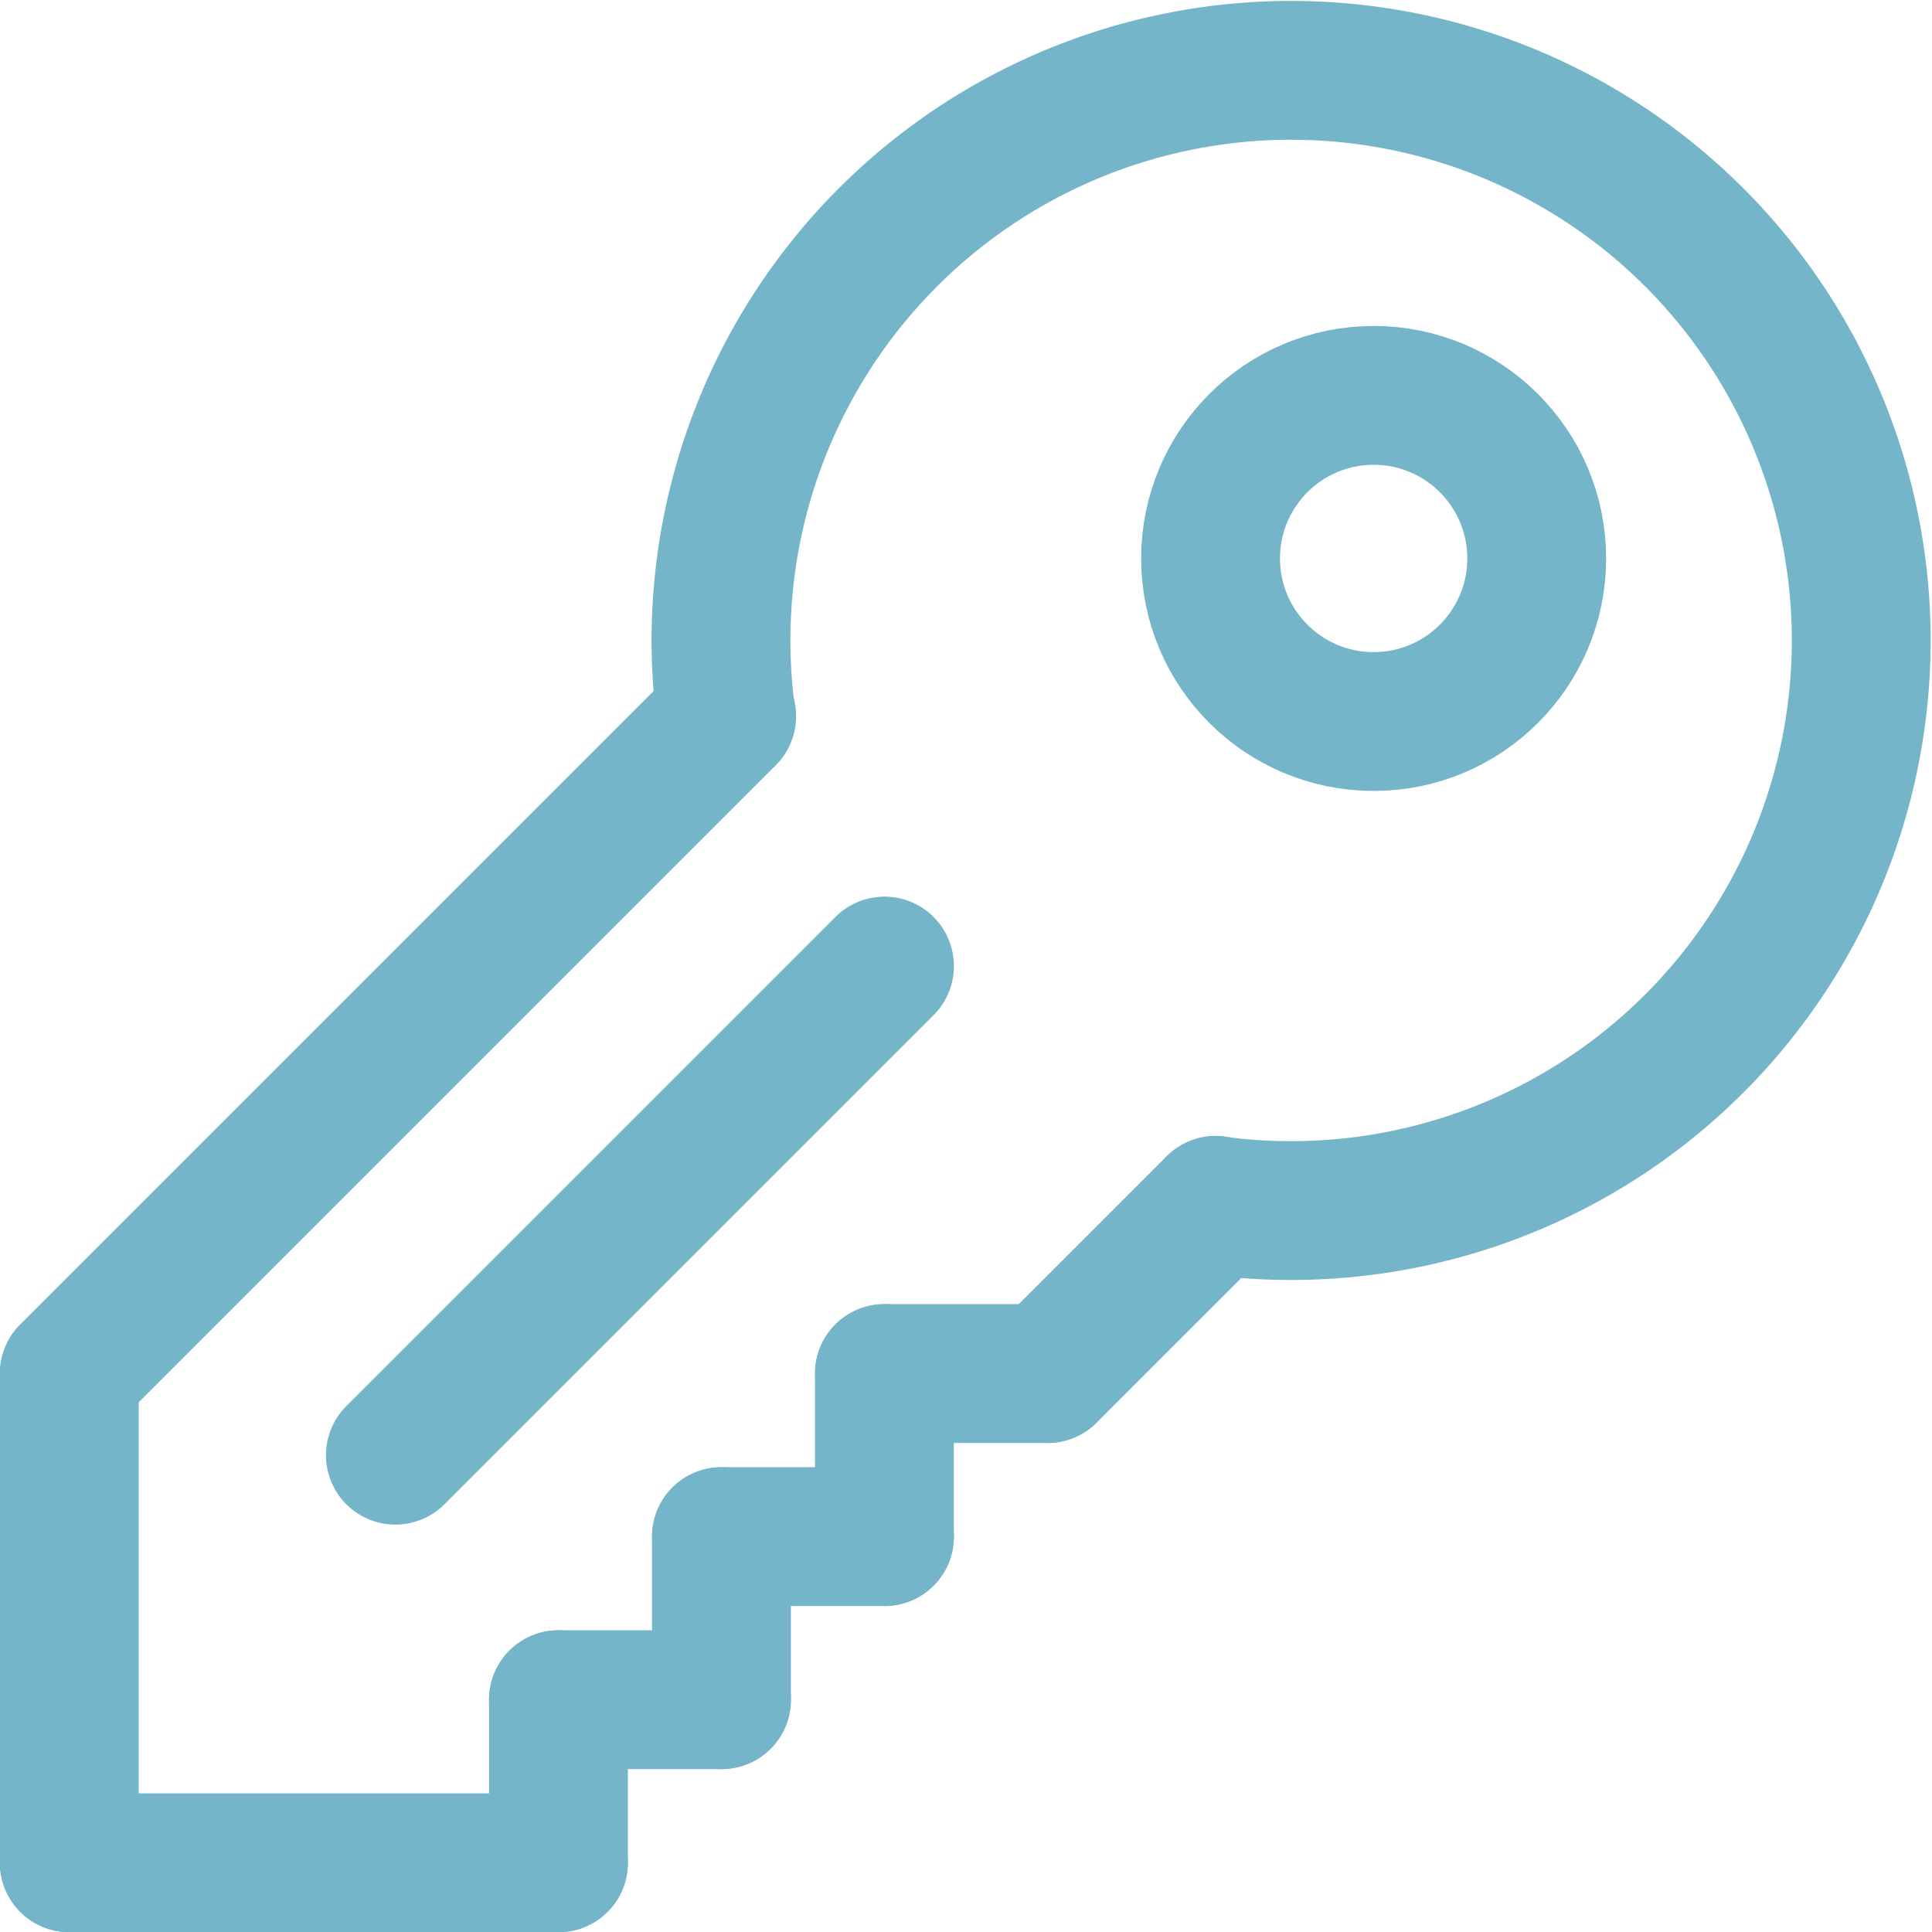 <svg xmlns="http://www.w3.org/2000/svg" xmlns:xlink="http://www.w3.org/1999/xlink" width="20.875" height="20.875" viewBox="0 0 20.875 20.875">
  <defs>
    <clipPath id="clip-path">
      <rect id="Rectangle_1178" data-name="Rectangle 1178" width="20.875" height="20.875" fill="none" stroke="#74b5c9" stroke-width="1.5"/>
    </clipPath>
  </defs>
  <g id="Groupe_1705" data-name="Groupe 1705" transform="translate(-692.788 -1222.788)">
    <g id="Groupe_1705-2" data-name="Groupe 1705" transform="translate(692.788 1222.788)" clip-path="url(#clip-path)">
      <line id="Ligne_256" data-name="Ligne 256" y2="5.285" transform="translate(0.749 14.842)" fill="none" stroke="#74b5c9" stroke-linecap="round" stroke-linejoin="round" stroke-width="1.5"/>
      <line id="Ligne_257" data-name="Ligne 257" x1="5.285" transform="translate(0.749 20.127)" fill="none" stroke="#74b5c9" stroke-linecap="round" stroke-linejoin="round" stroke-width="1.5"/>
      <line id="Ligne_258" data-name="Ligne 258" y2="1.762" transform="translate(6.034 18.365)" fill="none" stroke="#74b5c9" stroke-linecap="round" stroke-linejoin="round" stroke-width="1.5"/>
      <line id="Ligne_259" data-name="Ligne 259" x1="1.762" transform="translate(6.034 18.365)" fill="none" stroke="#74b5c9" stroke-linecap="round" stroke-linejoin="round" stroke-width="1.5"/>
      <line id="Ligne_260" data-name="Ligne 260" y2="1.762" transform="translate(7.795 16.603)" fill="none" stroke="#74b5c9" stroke-linecap="round" stroke-linejoin="round" stroke-width="1.5"/>
    </g>
    <line id="Ligne_261" data-name="Ligne 261" x1="1.762" transform="translate(700.583 1239.391)" fill="none" stroke="#74b5c9" stroke-linecap="round" stroke-linejoin="round" stroke-width="1.5"/>
    <line id="Ligne_262" data-name="Ligne 262" y2="1.762" transform="translate(702.344 1237.629)" fill="none" stroke="#74b5c9" stroke-linecap="round" stroke-linejoin="round" stroke-width="1.5"/>
    <line id="Ligne_263" data-name="Ligne 263" x1="1.762" transform="translate(702.344 1237.629)" fill="none" stroke="#74b5c9" stroke-linecap="round" stroke-linejoin="round" stroke-width="1.5"/>
    <g id="Groupe_1707" data-name="Groupe 1707" transform="translate(692.788 1222.788)" clip-path="url(#clip-path)">
      <line id="Ligne_264" data-name="Ligne 264" y1="7.103" x2="7.103" transform="translate(0.749 7.738)" fill="none" stroke="#74b5c9" stroke-linecap="round" stroke-linejoin="round" stroke-width="1.5"/>
    </g>
    <line id="Ligne_265" data-name="Ligne 265" y1="1.818" x2="1.818" transform="translate(704.106 1235.811)" fill="none" stroke="#74b5c9" stroke-linecap="round" stroke-linejoin="round" stroke-width="1.5"/>
    <g id="Groupe_1709" data-name="Groupe 1709" transform="translate(692.788 1222.788)" clip-path="url(#clip-path)">
      <path id="Tracé_3424" data-name="Tracé 3424" d="M49.591,16.527A6.16,6.16,0,1,0,44.3,11.24" transform="translate(-36.455 -3.501)" fill="none" stroke="#74b5c9" stroke-linecap="round" stroke-linejoin="round" stroke-width="1.5"/>
      <circle id="Ellipse_329" data-name="Ellipse 329" cx="1.762" cy="1.762" r="1.762" transform="translate(13.08 4.272)" fill="none" stroke="#74b5c9" stroke-linecap="round" stroke-linejoin="round" stroke-width="1.5"/>
      <line id="Ligne_266" data-name="Ligne 266" y1="5.285" x2="5.285" transform="translate(4.272 10.438)" fill="none" stroke="#74b5c9" stroke-linecap="round" stroke-linejoin="round" stroke-width="1.5"/>
    </g>
  </g>
</svg>
